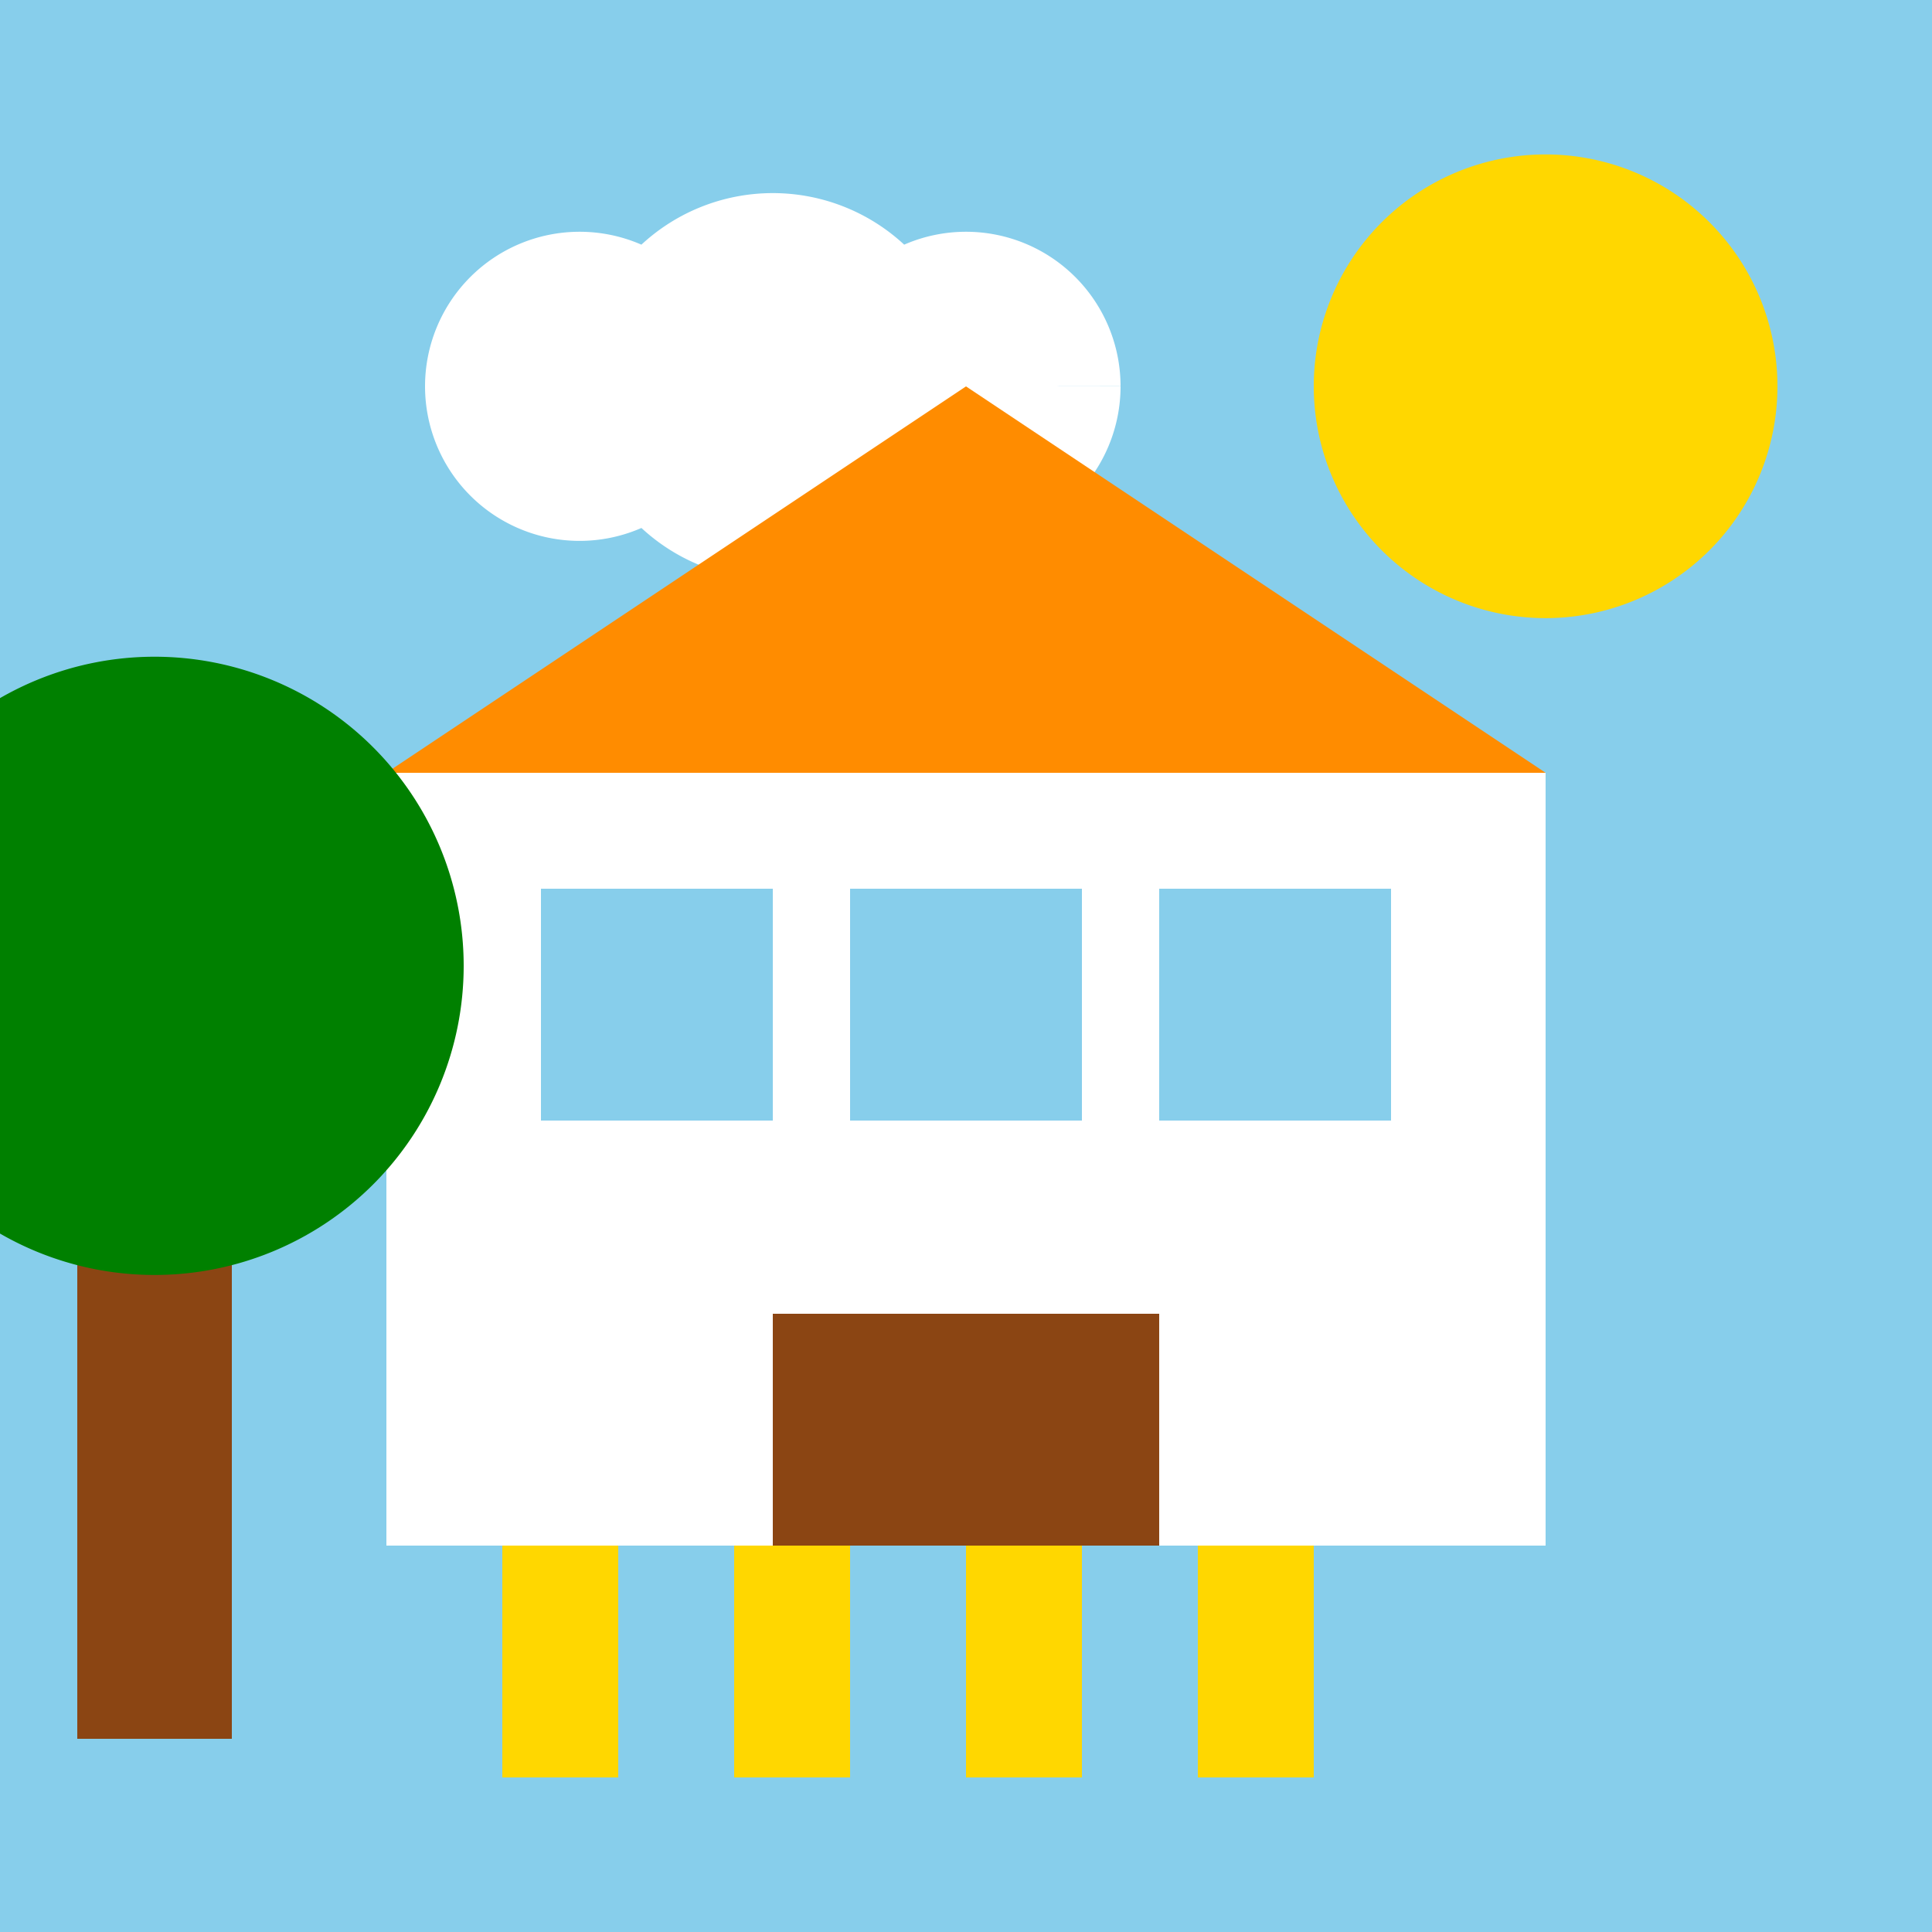 <!--

Generated by DrawGPT.
Free, open source, AI generated images in SVG, PNG, and HTML Canvas format.
https://drawgpt.ai

Created: 2024-01-16T06:44:18.057Z
Link: https://drawgpt.ai/prompt/135814/

-->
<svg xmlns="http://www.w3.org/2000/svg" xmlns:xlink="http://www.w3.org/1999/xlink" width="500" height="500"><defs/><g><rect fill="#87CEEB" stroke="none" x="0" y="0" width="512" height="512"/><path fill="#FFD700" stroke="none" paint-order="stroke fill markers" d=" M 460 100 A 60 60 0 1 1 460 99.94"/><path fill="#FFFFFF" stroke="none" paint-order="stroke fill markers" d=" M 190 100 A 40 40 0 1 1 190 99.96 L 250 100 A 50 50 0 1 1 250 99.95 L 290 100 A 40 40 0 1 1 290 99.96"/><rect fill="#FFFFFF" stroke="none" x="100" y="200" width="300" height="200"/><rect fill="#87CEEB" stroke="none" x="140" y="230" width="60" height="60"/><rect fill="#87CEEB" stroke="none" x="220" y="230" width="60" height="60"/><rect fill="#87CEEB" stroke="none" x="300" y="230" width="60" height="60"/><rect fill="#8B4513" stroke="none" x="200" y="340" width="100" height="60"/><path fill="#FF8C00" stroke="none" paint-order="stroke fill markers" d=" M 100 200 L 250 100 L 400 200 Z"/><rect fill="#8B4513" stroke="none" x="20" y="250" width="40" height="200"/><path fill="#008000" stroke="none" paint-order="stroke fill markers" d=" M 120 250 A 80 80 0 1 1 120 249.92"/><rect fill="#FFD700" stroke="none" x="130" y="400" width="30" height="60"/><rect fill="#FFD700" stroke="none" x="190" y="400" width="30" height="60"/><rect fill="#FFD700" stroke="none" x="250" y="400" width="30" height="60"/><rect fill="#FFD700" stroke="none" x="310" y="400" width="30" height="60"/></g></svg>